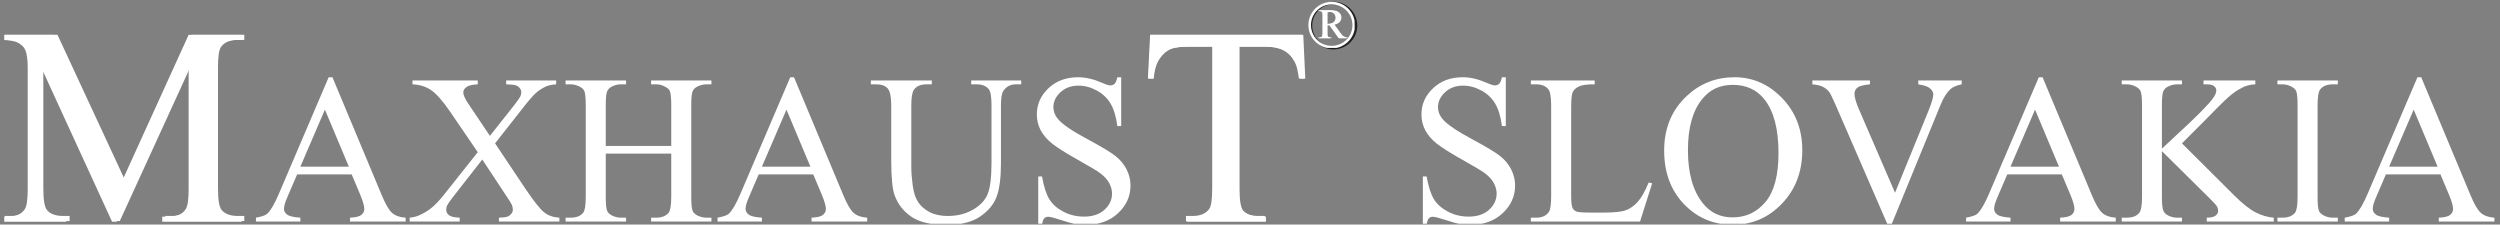 <svg xmlns="http://www.w3.org/2000/svg" xmlns:xlink="http://www.w3.org/1999/xlink" width="1080" zoomAndPan="magnify" viewBox="0 0 810 72.75" height="97" preserveAspectRatio="xMidYMid meet" version="1.0"><rect x="0" y="0" width="810" height="72.75" fill="#808080" stroke="none"/><defs><g/><clipPath id="ceafea5eb9"><path d="M 1.387 0 L 808.613 0 L 808.613 72.5 L 1.387 72.5 Z M 1.387 0 " clip-rule="nonzero"/></clipPath><clipPath id="4827ce1a1a"><path d="M 80 6 L 807.613 6 L 807.613 72.5 L 80 72.5 Z M 80 6 " clip-rule="nonzero"/></clipPath><clipPath id="4a7a62e045"><path d="M 201 20 L 250 20 L 250 66.5 L 201 66.5 Z M 201 20 " clip-rule="nonzero"/></clipPath><clipPath id="38d9b8f56f"><path d="M 254 19 L 286 19 L 286 66.5 L 254 66.5 Z M 254 19 " clip-rule="nonzero"/></clipPath><clipPath id="bb49bef041"><path d="M 379 19 L 410 19 L 410 66.5 L 379 66.5 Z M 379 19 " clip-rule="nonzero"/></clipPath><clipPath id="62f1214fa8"><path d="M 458 19 L 503 19 L 503 66.5 L 458 66.5 Z M 458 19 " clip-rule="nonzero"/></clipPath><clipPath id="dfa685c2c2"><path d="M 506 20 L 555 20 L 555 66.5 L 506 66.5 Z M 506 20 " clip-rule="nonzero"/></clipPath><clipPath id="a8591a8b8b"><path d="M 678 19 L 727.613 19 L 727.613 66 L 678 66 Z M 678 19 " clip-rule="nonzero"/></clipPath><clipPath id="f9fa351502"><rect x="0" width="728" y="0" height="67"/></clipPath><clipPath id="2107c4f27e"><path d="M 0.387 0 L 425 0 L 425 72.5 L 0.387 72.5 Z M 0.387 0 " clip-rule="nonzero"/></clipPath><clipPath id="74252cd542"><path d="M 0.387 11 L 78 11 L 78 72 L 0.387 72 Z M 0.387 11 " clip-rule="nonzero"/></clipPath><clipPath id="9c8f8de8a0"><rect x="0" width="425" y="0" height="73"/></clipPath><clipPath id="46354acec7"><path d="M 423.297 0.547 L 438.762 0.547 L 438.762 16.012 L 423.297 16.012 Z M 423.297 0.547 " clip-rule="nonzero"/></clipPath><clipPath id="a22a20d8dc"><path d="M 0.125 3 L 9.93 3 L 9.93 13 L 0.125 13 Z M 0.125 3 " clip-rule="nonzero"/></clipPath><clipPath id="896cd34ee7"><rect x="0" width="10" y="0" height="21"/></clipPath><clipPath id="3a450798c7"><rect x="0" width="808" y="0" height="73"/></clipPath><clipPath id="0396d68262"><path d="M 1.387 0 L 426 0 L 426 72.5 L 1.387 72.5 Z M 1.387 0 " clip-rule="nonzero"/></clipPath><clipPath id="5a8114a8e0"><path d="M 0.387 11 L 79 11 L 79 72 L 0.387 72 Z M 0.387 11 " clip-rule="nonzero"/></clipPath><clipPath id="f9bbc1ba19"><rect x="0" width="425" y="0" height="73"/></clipPath><clipPath id="21c9cc1c4f"><path d="M 1 3 L 10.453 3 L 10.453 13 L 1 13 Z M 1 3 " clip-rule="nonzero"/></clipPath><clipPath id="8414cdb570"><rect x="0" width="11" y="0" height="21"/></clipPath><clipPath id="e976fc2aee"><path d="M 423.918 0.582 L 438.867 0.582 L 438.867 15.531 L 423.918 15.531 Z M 423.918 0.582 " clip-rule="nonzero"/></clipPath></defs><g clip-path="url(#ceafea5eb9)"><g transform="matrix(1, 0, 0, 1, 1, 0)"><g clip-path="url(#3a450798c7)"><g clip-path="url(#4827ce1a1a)"><g transform="matrix(1, 0, 0, 1, 80, 6)"><g clip-path="url(#f9fa351502)"><g fill="#ffffff" fill-opacity="1"><g transform="translate(1.381, 65.776)"><g><path d="M 31.562 -15.281 L 13.891 -15.281 L 10.797 -8.078 C 10.016 -6.316 9.625 -4.992 9.625 -4.109 C 9.625 -3.41 9.957 -2.797 10.625 -2.266 C 11.301 -1.734 12.738 -1.395 14.938 -1.25 L 14.938 0 L 0.547 0 L 0.547 -1.25 C 2.441 -1.594 3.672 -2.023 4.234 -2.547 C 5.367 -3.641 6.633 -5.832 8.031 -9.125 L 24.109 -46.75 L 25.328 -46.75 L 41.234 -8.703 C 42.484 -5.66 43.629 -3.688 44.672 -2.781 C 45.723 -1.875 47.18 -1.363 49.047 -1.25 L 49.047 0 L 31.016 0 L 31.016 -1.25 C 32.859 -1.332 34.094 -1.633 34.719 -2.156 C 35.344 -2.676 35.656 -3.312 35.656 -4.062 C 35.656 -5.039 35.211 -6.586 34.328 -8.703 Z M 30.641 -17.781 L 22.891 -36.25 L 14.938 -17.781 Z M 30.641 -17.781 "/></g></g></g><g fill="#ffffff" fill-opacity="1"><g transform="translate(51.23, 65.776)"><g><path d="M 28.172 -25.328 L 37.969 -10.672 C 40.695 -6.629 42.719 -4.078 44.031 -3.016 C 45.344 -1.953 47.004 -1.363 49.016 -1.25 L 49.016 0 L 29.422 0 L 29.422 -1.25 C 30.703 -1.281 31.664 -1.406 32.312 -1.625 C 32.789 -1.852 33.18 -2.172 33.484 -2.578 C 33.785 -2.984 33.938 -3.406 33.938 -3.844 C 33.938 -4.352 33.828 -4.875 33.609 -5.406 C 33.473 -5.758 32.859 -6.75 31.766 -8.375 L 24.031 -20.094 L 14.438 -7.828 C 13.438 -6.516 12.836 -5.641 12.641 -5.203 C 12.441 -4.773 12.344 -4.32 12.344 -3.844 C 12.344 -3.125 12.641 -2.523 13.234 -2.047 C 13.836 -1.578 14.992 -1.312 16.703 -1.25 L 16.703 0 L 0.5 0 L 0.5 -1.25 C 1.645 -1.363 2.633 -1.602 3.469 -1.969 C 4.863 -2.551 6.188 -3.332 7.438 -4.312 C 8.695 -5.289 10.141 -6.812 11.766 -8.875 L 22.562 -22.469 L 13.562 -35.656 C 11.102 -39.227 9.02 -41.566 7.312 -42.672 C 5.613 -43.773 3.648 -44.367 1.422 -44.453 L 1.422 -45.703 L 22.562 -45.703 L 22.562 -44.453 C 20.75 -44.367 19.516 -44.066 18.859 -43.547 C 18.203 -43.035 17.875 -42.473 17.875 -41.859 C 17.875 -41.016 18.406 -39.801 19.469 -38.219 L 26.5 -27.75 L 34.609 -38 C 35.555 -39.227 36.133 -40.066 36.344 -40.516 C 36.562 -40.961 36.672 -41.422 36.672 -41.891 C 36.672 -42.367 36.531 -42.773 36.25 -43.109 C 35.914 -43.586 35.488 -43.922 34.969 -44.109 C 34.457 -44.305 33.391 -44.422 31.766 -44.453 L 31.766 -45.703 L 47.969 -45.703 L 47.969 -44.453 C 46.688 -44.367 45.641 -44.16 44.828 -43.828 C 43.629 -43.316 42.523 -42.625 41.516 -41.75 C 40.516 -40.875 39.094 -39.25 37.25 -36.875 Z M 28.172 -25.328 "/></g></g></g><g fill="#ffffff" fill-opacity="1"><g transform="translate(101.079, 65.776)"><g><path d="M 14.188 -24.484 L 35.406 -24.484 L 35.406 -37.578 C 35.406 -39.898 35.266 -41.438 34.984 -42.188 C 34.766 -42.75 34.289 -43.223 33.562 -43.609 C 32.594 -44.172 31.578 -44.453 30.516 -44.453 L 28.875 -44.453 L 28.875 -45.703 L 48.422 -45.703 L 48.422 -44.453 L 46.797 -44.453 C 45.734 -44.453 44.711 -44.188 43.734 -43.656 C 43.016 -43.289 42.523 -42.742 42.266 -42.016 C 42.016 -41.297 41.891 -39.816 41.891 -37.578 L 41.891 -8.078 C 41.891 -5.766 42.031 -4.242 42.312 -3.516 C 42.539 -2.953 43.004 -2.461 43.703 -2.047 C 44.703 -1.516 45.734 -1.25 46.797 -1.25 L 48.422 -1.25 L 48.422 0 L 28.875 0 L 28.875 -1.25 L 30.516 -1.25 C 32.359 -1.25 33.711 -1.797 34.578 -2.891 C 35.129 -3.609 35.406 -5.336 35.406 -8.078 L 35.406 -22.016 L 14.188 -22.016 L 14.188 -8.078 C 14.188 -5.766 14.328 -4.242 14.609 -3.516 C 14.828 -2.953 15.301 -2.461 16.031 -2.047 C 17.008 -1.516 18.023 -1.25 19.078 -1.25 L 20.766 -1.25 L 20.766 0 L 1.172 0 L 1.172 -1.25 L 2.797 -1.25 C 4.672 -1.25 6.039 -1.797 6.906 -2.891 C 7.438 -3.609 7.703 -5.336 7.703 -8.078 L 7.703 -37.578 C 7.703 -39.898 7.562 -41.438 7.281 -42.188 C 7.062 -42.75 6.602 -43.223 5.906 -43.609 C 4.895 -44.172 3.859 -44.453 2.797 -44.453 L 1.172 -44.453 L 1.172 -45.703 L 20.766 -45.703 L 20.766 -44.453 L 19.078 -44.453 C 18.023 -44.453 17.008 -44.188 16.031 -43.656 C 15.332 -43.289 14.848 -42.742 14.578 -42.016 C 14.316 -41.297 14.188 -39.816 14.188 -37.578 Z M 14.188 -24.484 "/></g></g></g><g fill="#ffffff" fill-opacity="1"><g transform="translate(150.929, 65.776)"><g><path d="M 31.562 -15.281 L 13.891 -15.281 L 10.797 -8.078 C 10.016 -6.316 9.625 -4.992 9.625 -4.109 C 9.625 -3.41 9.957 -2.797 10.625 -2.266 C 11.301 -1.734 12.738 -1.395 14.938 -1.25 L 14.938 0 L 0.547 0 L 0.547 -1.25 C 2.441 -1.594 3.672 -2.023 4.234 -2.547 C 5.367 -3.641 6.633 -5.832 8.031 -9.125 L 24.109 -46.75 L 25.328 -46.75 L 41.234 -8.703 C 42.484 -5.66 43.629 -3.688 44.672 -2.781 C 45.723 -1.875 47.18 -1.363 49.047 -1.25 L 49.047 0 L 31.016 0 L 31.016 -1.25 C 32.859 -1.332 34.094 -1.633 34.719 -2.156 C 35.344 -2.676 35.656 -3.312 35.656 -4.062 C 35.656 -5.039 35.211 -6.586 34.328 -8.703 Z M 30.641 -17.781 L 22.891 -36.25 L 14.938 -17.781 Z M 30.641 -17.781 "/></g></g></g><g clip-path="url(#4a7a62e045)"><g fill="#ffffff" fill-opacity="1"><g transform="translate(200.778, 65.776)"><g><path d="M 32.891 -44.453 L 32.891 -45.703 L 49.094 -45.703 L 49.094 -44.453 L 47.375 -44.453 C 45.562 -44.453 44.18 -43.695 43.234 -42.188 C 42.766 -41.488 42.531 -39.867 42.531 -37.328 L 42.531 -18.797 C 42.531 -14.211 42.07 -10.66 41.156 -8.141 C 40.25 -5.617 38.461 -3.445 35.797 -1.625 C 33.141 0.188 29.523 1.094 24.953 1.094 C 19.953 1.094 16.16 0.227 13.578 -1.5 C 10.992 -3.238 9.16 -5.57 8.078 -8.5 C 7.348 -10.508 6.984 -14.258 6.984 -19.75 L 6.984 -37.578 C 6.984 -40.398 6.598 -42.25 5.828 -43.125 C 5.066 -44.008 3.82 -44.453 2.094 -44.453 L 0.375 -44.453 L 0.375 -45.703 L 20.125 -45.703 L 20.125 -44.453 L 18.375 -44.453 C 16.477 -44.453 15.125 -43.852 14.312 -42.656 C 13.758 -41.844 13.484 -40.148 13.484 -37.578 L 13.484 -17.703 C 13.484 -15.922 13.641 -13.883 13.953 -11.594 C 14.273 -9.301 14.867 -7.516 15.734 -6.234 C 16.598 -4.953 17.832 -3.891 19.438 -3.047 C 21.039 -2.211 23.004 -1.797 25.328 -1.797 C 28.305 -1.797 30.973 -2.453 33.328 -3.766 C 35.691 -5.078 37.305 -6.75 38.172 -8.781 C 39.035 -10.82 39.469 -14.254 39.469 -19.078 L 39.469 -37.578 C 39.469 -40.453 39.16 -42.238 38.547 -42.938 C 37.68 -43.945 36.383 -44.453 34.656 -44.453 Z M 32.891 -44.453 "/></g></g></g></g><g clip-path="url(#38d9b8f56f)"><g fill="#ffffff" fill-opacity="1"><g transform="translate(250.627, 65.776)"><g><path d="M 31.641 -46.75 L 31.641 -30.938 L 30.391 -30.938 C 29.992 -33.977 29.27 -36.391 28.219 -38.172 C 27.176 -39.953 25.688 -41.375 23.75 -42.438 C 21.812 -43.5 19.812 -44.031 17.75 -44.031 C 15.426 -44.031 13.5 -43.316 11.969 -41.891 C 10.438 -40.473 9.672 -38.859 9.672 -37.047 C 9.672 -35.648 10.16 -34.379 11.141 -33.234 C 12.523 -31.523 15.828 -29.281 21.047 -26.5 C 25.316 -24.207 28.234 -22.445 29.797 -21.219 C 31.359 -19.988 32.555 -18.539 33.391 -16.875 C 34.234 -15.219 34.656 -13.484 34.656 -11.672 C 34.656 -8.211 33.316 -5.227 30.641 -2.719 C 27.961 -0.207 24.516 1.047 20.297 1.047 C 18.961 1.047 17.707 0.945 16.531 0.75 C 15.832 0.645 14.391 0.238 12.203 -0.469 C 10.016 -1.188 8.625 -1.547 8.031 -1.547 C 7.477 -1.547 7.039 -1.379 6.719 -1.047 C 6.395 -0.711 6.148 -0.016 5.984 1.047 L 4.766 1.047 L 4.766 -14.609 L 5.984 -14.609 C 6.566 -11.336 7.352 -8.883 8.344 -7.25 C 9.332 -5.625 10.848 -4.273 12.891 -3.203 C 14.93 -2.129 17.164 -1.594 19.594 -1.594 C 22.383 -1.594 24.594 -2.332 26.219 -3.812 C 27.852 -5.289 28.672 -7.047 28.672 -9.078 C 28.672 -10.191 28.363 -11.32 27.75 -12.469 C 27.133 -13.613 26.172 -14.676 24.859 -15.656 C 23.992 -16.32 21.609 -17.75 17.703 -19.938 C 13.797 -22.133 11.008 -23.883 9.344 -25.188 C 7.688 -26.5 6.43 -27.941 5.578 -29.516 C 4.734 -31.098 4.312 -32.828 4.312 -34.703 C 4.312 -37.992 5.566 -40.82 8.078 -43.188 C 10.586 -45.562 13.797 -46.75 17.703 -46.75 C 20.129 -46.75 22.695 -46.148 25.406 -44.953 C 26.664 -44.391 27.555 -44.109 28.078 -44.109 C 28.641 -44.109 29.109 -44.281 29.484 -44.625 C 29.859 -44.977 30.16 -45.688 30.391 -46.75 Z M 31.641 -46.75 "/></g></g></g></g><g fill="#ffffff" fill-opacity="1"><g transform="translate(289.016, 65.776)"><g/></g></g><g fill="#ffffff" fill-opacity="1"><g transform="translate(306.26, 65.776)"><g/></g></g><g fill="#ffffff" fill-opacity="1"><g transform="translate(323.505, 65.776)"><g/></g></g><g fill="#ffffff" fill-opacity="1"><g transform="translate(340.749, 65.776)"><g/></g></g><g fill="#ffffff" fill-opacity="1"><g transform="translate(357.993, 65.776)"><g/></g></g><g clip-path="url(#bb49bef041)"><g fill="#ffffff" fill-opacity="1"><g transform="translate(375.238, 65.776)"><g><path d="M 31.641 -46.75 L 31.641 -30.938 L 30.391 -30.938 C 29.992 -33.977 29.27 -36.391 28.219 -38.172 C 27.176 -39.953 25.688 -41.375 23.75 -42.438 C 21.812 -43.5 19.812 -44.031 17.75 -44.031 C 15.426 -44.031 13.5 -43.316 11.969 -41.891 C 10.438 -40.473 9.672 -38.859 9.672 -37.047 C 9.672 -35.648 10.16 -34.379 11.141 -33.234 C 12.523 -31.523 15.828 -29.281 21.047 -26.5 C 25.316 -24.207 28.234 -22.445 29.797 -21.219 C 31.359 -19.988 32.555 -18.539 33.391 -16.875 C 34.234 -15.219 34.656 -13.484 34.656 -11.672 C 34.656 -8.211 33.316 -5.227 30.641 -2.719 C 27.961 -0.207 24.516 1.047 20.297 1.047 C 18.961 1.047 17.707 0.945 16.531 0.75 C 15.832 0.645 14.391 0.238 12.203 -0.469 C 10.016 -1.188 8.625 -1.547 8.031 -1.547 C 7.477 -1.547 7.039 -1.379 6.719 -1.047 C 6.395 -0.711 6.148 -0.016 5.984 1.047 L 4.766 1.047 L 4.766 -14.609 L 5.984 -14.609 C 6.566 -11.336 7.352 -8.883 8.344 -7.25 C 9.332 -5.625 10.848 -4.273 12.891 -3.203 C 14.93 -2.129 17.164 -1.594 19.594 -1.594 C 22.383 -1.594 24.594 -2.332 26.219 -3.812 C 27.852 -5.289 28.672 -7.047 28.672 -9.078 C 28.672 -10.191 28.363 -11.32 27.75 -12.469 C 27.133 -13.613 26.172 -14.676 24.859 -15.656 C 23.992 -16.32 21.609 -17.75 17.703 -19.938 C 13.797 -22.133 11.008 -23.883 9.344 -25.188 C 7.688 -26.5 6.43 -27.941 5.578 -29.516 C 4.734 -31.098 4.312 -32.828 4.312 -34.703 C 4.312 -37.992 5.566 -40.82 8.078 -43.188 C 10.586 -45.562 13.797 -46.75 17.703 -46.75 C 20.129 -46.75 22.695 -46.148 25.406 -44.953 C 26.664 -44.391 27.555 -44.109 28.078 -44.109 C 28.641 -44.109 29.109 -44.281 29.484 -44.625 C 29.859 -44.977 30.16 -45.688 30.391 -46.75 Z M 31.641 -46.75 "/></g></g></g></g><g fill="#ffffff" fill-opacity="1"><g transform="translate(413.619, 65.776)"><g><path d="M 39.547 -12.641 L 40.688 -12.391 L 36.75 0 L 1.375 0 L 1.375 -1.25 L 3.094 -1.25 C 5.02 -1.25 6.398 -1.879 7.234 -3.141 C 7.711 -3.867 7.953 -5.531 7.953 -8.125 L 7.953 -37.578 C 7.953 -40.453 7.629 -42.238 6.984 -42.938 C 6.117 -43.945 4.82 -44.453 3.094 -44.453 L 1.375 -44.453 L 1.375 -45.703 L 22.062 -45.703 L 22.062 -44.453 C 19.633 -44.473 17.93 -44.242 16.953 -43.766 C 15.973 -43.297 15.305 -42.695 14.953 -41.969 C 14.609 -41.25 14.438 -39.535 14.438 -36.828 L 14.438 -8.125 C 14.438 -6.25 14.602 -4.961 14.938 -4.266 C 15.219 -3.797 15.633 -3.445 16.188 -3.219 C 16.75 -3 18.508 -2.891 21.469 -2.891 L 24.781 -2.891 C 28.289 -2.891 30.75 -3.145 32.156 -3.656 C 33.57 -4.176 34.863 -5.094 36.031 -6.406 C 37.207 -7.719 38.379 -9.797 39.547 -12.641 Z M 39.547 -12.641 "/></g></g></g><g clip-path="url(#62f1214fa8)"><g fill="#ffffff" fill-opacity="1"><g transform="translate(455.767, 65.776)"><g><path d="M 25.234 -46.75 C 31.148 -46.75 36.285 -44.492 40.641 -39.984 C 44.992 -35.484 47.172 -29.859 47.172 -23.109 C 47.172 -16.16 44.977 -10.395 40.594 -5.812 C 36.219 -1.238 30.914 1.047 24.688 1.047 C 18.414 1.047 13.133 -1.18 8.844 -5.641 C 4.562 -10.109 2.422 -15.898 2.422 -23.016 C 2.422 -30.273 4.891 -36.191 9.828 -40.766 C 14.129 -44.754 19.266 -46.75 25.234 -46.75 Z M 24.609 -44.281 C 20.504 -44.281 17.227 -42.758 14.781 -39.719 C 11.676 -35.945 10.125 -30.422 10.125 -23.141 C 10.125 -15.691 11.727 -9.957 14.938 -5.938 C 17.363 -2.875 20.586 -1.344 24.609 -1.344 C 28.91 -1.344 32.461 -3.016 35.266 -6.359 C 38.066 -9.711 39.469 -14.988 39.469 -22.188 C 39.469 -30.02 37.922 -35.848 34.828 -39.672 C 32.367 -42.742 28.961 -44.281 24.609 -44.281 Z M 24.609 -44.281 "/></g></g></g></g><g clip-path="url(#dfa685c2c2)"><g fill="#ffffff" fill-opacity="1"><g transform="translate(505.616, 65.776)"><g><path d="M 48.969 -45.703 L 48.969 -44.453 C 47.375 -44.141 46.16 -43.625 45.328 -42.906 C 44.129 -41.789 43.066 -40.102 42.141 -37.844 L 26.203 1.047 L 24.984 1.047 L 7.875 -38.344 C 6.977 -40.375 6.348 -41.613 5.984 -42.062 C 5.422 -42.758 4.727 -43.301 3.906 -43.688 C 3.082 -44.082 1.977 -44.336 0.594 -44.453 L 0.594 -45.703 L 19.25 -45.703 L 19.25 -44.453 C 17.156 -44.254 15.797 -43.895 15.172 -43.375 C 14.547 -42.863 14.234 -42.203 14.234 -41.391 C 14.234 -40.242 14.75 -38.488 15.781 -36.125 L 27.375 -9.328 L 38.172 -35.781 C 39.234 -38.375 39.766 -40.191 39.766 -41.234 C 39.766 -41.867 39.438 -42.484 38.781 -43.078 C 38.125 -43.68 37.031 -44.098 35.5 -44.328 C 35.383 -44.348 35.188 -44.391 34.906 -44.453 L 34.906 -45.703 Z M 48.969 -45.703 "/></g></g></g></g><g fill="#ffffff" fill-opacity="1"><g transform="translate(555.465, 65.776)"><g><path d="M 31.562 -15.281 L 13.891 -15.281 L 10.797 -8.078 C 10.016 -6.316 9.625 -4.992 9.625 -4.109 C 9.625 -3.41 9.957 -2.797 10.625 -2.266 C 11.301 -1.734 12.738 -1.395 14.938 -1.25 L 14.938 0 L 0.547 0 L 0.547 -1.25 C 2.441 -1.594 3.672 -2.023 4.234 -2.547 C 5.367 -3.641 6.633 -5.832 8.031 -9.125 L 24.109 -46.75 L 25.328 -46.75 L 41.234 -8.703 C 42.484 -5.66 43.629 -3.688 44.672 -2.781 C 45.723 -1.875 47.18 -1.363 49.047 -1.25 L 49.047 0 L 31.016 0 L 31.016 -1.25 C 32.859 -1.332 34.094 -1.633 34.719 -2.156 C 35.344 -2.676 35.656 -3.312 35.656 -4.062 C 35.656 -5.039 35.211 -6.586 34.328 -8.703 Z M 30.641 -17.781 L 22.891 -36.25 L 14.938 -17.781 Z M 30.641 -17.781 "/></g></g></g><g fill="#ffffff" fill-opacity="1"><g transform="translate(605.315, 65.776)"><g><path d="M 20.641 -25.328 L 37.453 -8.578 C 40.223 -5.816 42.582 -3.941 44.531 -2.953 C 46.488 -1.961 48.441 -1.395 50.391 -1.25 L 50.391 0 L 28.672 0 L 28.672 -1.25 C 29.984 -1.25 30.926 -1.461 31.5 -1.891 C 32.07 -2.328 32.359 -2.828 32.359 -3.391 C 32.359 -3.922 32.25 -4.395 32.031 -4.812 C 31.82 -5.227 31.117 -6.023 29.922 -7.203 L 14.141 -22.812 L 14.141 -8.078 C 14.141 -5.766 14.297 -4.242 14.609 -3.516 C 14.828 -2.953 15.285 -2.461 15.984 -2.047 C 16.961 -1.516 17.992 -1.25 19.078 -1.25 L 20.641 -1.25 L 20.641 0 L 1.125 0 L 1.125 -1.25 L 2.766 -1.25 C 4.66 -1.25 6.023 -1.797 6.859 -2.891 C 7.422 -3.609 7.703 -5.336 7.703 -8.078 L 7.703 -37.578 C 7.703 -39.898 7.547 -41.453 7.234 -42.234 C 7.016 -42.766 6.555 -43.223 5.859 -43.609 C 4.879 -44.172 3.848 -44.453 2.766 -44.453 L 1.125 -44.453 L 1.125 -45.703 L 20.641 -45.703 L 20.641 -44.453 L 19.078 -44.453 C 18.023 -44.453 16.992 -44.188 15.984 -43.656 C 15.285 -43.289 14.801 -42.75 14.531 -42.031 C 14.27 -41.32 14.141 -39.836 14.141 -37.578 L 14.141 -23.609 C 14.586 -24.055 16.125 -25.492 18.75 -27.922 C 25.414 -34.023 29.445 -38.098 30.844 -40.141 C 31.457 -41.035 31.766 -41.816 31.766 -42.484 C 31.766 -43.016 31.523 -43.473 31.047 -43.859 C 30.578 -44.254 29.785 -44.453 28.672 -44.453 L 27.625 -44.453 L 27.625 -45.703 L 44.406 -45.703 L 44.406 -44.453 C 43.426 -44.422 42.531 -44.281 41.719 -44.031 C 40.914 -43.781 39.926 -43.305 38.75 -42.609 C 37.582 -41.91 36.148 -40.766 34.453 -39.172 C 33.941 -38.723 31.648 -36.422 27.578 -32.266 Z M 20.641 -25.328 "/></g></g></g><g fill="#ffffff" fill-opacity="1"><g transform="translate(655.164, 65.776)"><g><path d="M 21.297 -1.25 L 21.297 0 L 1.719 0 L 1.719 -1.25 L 3.344 -1.25 C 5.219 -1.25 6.586 -1.797 7.453 -2.891 C 7.984 -3.609 8.25 -5.336 8.25 -8.078 L 8.25 -37.578 C 8.25 -39.898 8.109 -41.438 7.828 -42.188 C 7.598 -42.75 7.141 -43.223 6.453 -43.609 C 5.441 -44.172 4.406 -44.453 3.344 -44.453 L 1.719 -44.453 L 1.719 -45.703 L 21.297 -45.703 L 21.297 -44.453 L 19.625 -44.453 C 17.789 -44.453 16.438 -43.895 15.562 -42.781 C 15.008 -42.082 14.734 -40.348 14.734 -37.578 L 14.734 -8.078 C 14.734 -5.766 14.875 -4.242 15.156 -3.516 C 15.375 -2.953 15.848 -2.461 16.578 -2.047 C 17.555 -1.516 18.57 -1.25 19.625 -1.25 Z M 21.297 -1.25 "/></g></g></g><g clip-path="url(#a8591a8b8b)"><g fill="#ffffff" fill-opacity="1"><g transform="translate(678.142, 65.776)"><g><path d="M 31.562 -15.281 L 13.891 -15.281 L 10.797 -8.078 C 10.016 -6.316 9.625 -4.992 9.625 -4.109 C 9.625 -3.41 9.957 -2.797 10.625 -2.266 C 11.301 -1.734 12.738 -1.395 14.938 -1.25 L 14.938 0 L 0.547 0 L 0.547 -1.25 C 2.441 -1.594 3.672 -2.023 4.234 -2.547 C 5.367 -3.641 6.633 -5.832 8.031 -9.125 L 24.109 -46.75 L 25.328 -46.75 L 41.234 -8.703 C 42.484 -5.66 43.629 -3.688 44.672 -2.781 C 45.723 -1.875 47.18 -1.363 49.047 -1.25 L 49.047 0 L 31.016 0 L 31.016 -1.25 C 32.859 -1.332 34.094 -1.633 34.719 -2.156 C 35.344 -2.676 35.656 -3.312 35.656 -4.062 C 35.656 -5.039 35.211 -6.586 34.328 -8.703 Z M 30.641 -17.781 L 22.891 -36.25 L 14.938 -17.781 Z M 30.641 -17.781 "/></g></g></g></g></g></g></g><g clip-path="url(#2107c4f27e)"><g transform="matrix(1, 0, 0, 1, -0, 0)"><g clip-path="url(#9c8f8de8a0)"><g clip-path="url(#74252cd542)"><g fill="#ffffff" fill-opacity="1"><g transform="translate(-2.118, 71.852)"><g><path d="M 37.438 0 L 14.031 -50.969 L 14.031 -10.484 C 14.031 -6.785 14.438 -4.473 15.25 -3.547 C 16.32 -2.285 18.062 -1.656 20.469 -1.656 L 22.578 -1.656 L 22.578 0 L 1.5 0 L 1.5 -1.656 L 3.656 -1.656 C 6.207 -1.656 8.02 -2.438 9.094 -4 C 9.758 -4.914 10.094 -7.078 10.094 -10.484 L 10.094 -50.031 C 10.094 -52.727 9.797 -54.672 9.203 -55.859 C 8.797 -56.703 8.031 -57.422 6.906 -58.016 C 5.781 -58.609 3.977 -58.906 1.5 -58.906 L 1.5 -60.562 L 18.641 -60.562 L 40.656 -13.141 L 62.234 -60.562 L 79.375 -60.562 L 79.375 -58.906 L 77.266 -58.906 C 74.672 -58.906 72.836 -58.129 71.766 -56.578 C 71.141 -55.617 70.828 -53.438 70.828 -50.031 L 70.828 -10.484 C 70.828 -6.785 71.234 -4.473 72.047 -3.547 C 73.16 -2.285 74.898 -1.656 77.266 -1.656 L 79.375 -1.656 L 79.375 0 L 53.688 0 L 53.688 -1.656 L 55.797 -1.656 C 58.391 -1.656 60.203 -2.438 61.234 -4 C 61.898 -4.914 62.234 -7.078 62.234 -10.484 L 62.234 -50.969 L 38.875 0 Z M 37.438 0 "/></g></g></g></g><g fill="#ffffff" fill-opacity="1"><g transform="translate(78.632, 71.852)"><g/></g></g><g fill="#ffffff" fill-opacity="1"><g transform="translate(100.917, 71.852)"><g/></g></g><g fill="#ffffff" fill-opacity="1"><g transform="translate(123.201, 71.852)"><g/></g></g><g fill="#ffffff" fill-opacity="1"><g transform="translate(145.486, 71.852)"><g/></g></g><g fill="#ffffff" fill-opacity="1"><g transform="translate(167.771, 71.852)"><g/></g></g><g fill="#ffffff" fill-opacity="1"><g transform="translate(190.055, 71.852)"><g/></g></g><g fill="#ffffff" fill-opacity="1"><g transform="translate(212.34, 71.852)"><g/></g></g><g fill="#ffffff" fill-opacity="1"><g transform="translate(234.625, 71.852)"><g/></g></g><g fill="#ffffff" fill-opacity="1"><g transform="translate(256.909, 71.852)"><g/></g></g><g fill="#ffffff" fill-opacity="1"><g transform="translate(279.194, 71.852)"><g/></g></g><g fill="#ffffff" fill-opacity="1"><g transform="translate(301.478, 71.852)"><g/></g></g><g fill="#ffffff" fill-opacity="1"><g transform="translate(323.763, 71.852)"><g/></g></g><g fill="#ffffff" fill-opacity="1"><g transform="translate(346.048, 71.852)"><g/></g></g><g fill="#ffffff" fill-opacity="1"><g transform="translate(368.337, 71.852)"><g><path d="M 52.922 -60.562 L 53.578 -46.375 L 51.859 -46.375 C 51.566 -48.844 51.125 -50.613 50.531 -51.688 C 49.602 -53.426 48.367 -54.703 46.828 -55.516 C 45.297 -56.328 43.297 -56.734 40.828 -56.734 L 32.281 -56.734 L 32.281 -10.484 C 32.281 -6.785 32.688 -4.473 33.5 -3.547 C 34.613 -2.285 36.352 -1.656 38.719 -1.656 L 40.828 -1.656 L 40.828 0 L 15.141 0 L 15.141 -1.656 L 17.312 -1.656 C 19.852 -1.656 21.66 -2.438 22.734 -4 C 23.367 -4.914 23.688 -7.078 23.688 -10.484 L 23.688 -56.734 L 16.422 -56.734 C 13.609 -56.734 11.609 -56.531 10.422 -56.125 C 8.867 -55.57 7.535 -54.488 6.422 -52.875 C 5.316 -51.27 4.676 -49.102 4.5 -46.375 L 2.766 -46.375 L 3.5 -60.562 Z M 52.922 -60.562 "/></g></g></g></g></g></g><g clip-path="url(#46354acec7)"><path fill="#212121" d="M 431.027 0.547 C 433.164 0.547 435.098 1.414 436.496 2.812 C 437.895 4.211 438.762 6.145 438.762 8.277 C 438.762 10.414 437.895 12.348 436.496 13.746 C 435.098 15.145 433.164 16.012 431.027 16.012 C 428.895 16.012 426.961 15.145 425.559 13.746 C 424.16 12.348 423.297 10.414 423.297 8.277 C 423.297 6.145 424.16 4.211 425.559 2.812 C 426.961 1.414 428.895 0.547 431.027 0.547 Z M 435.887 3.418 C 434.645 2.176 432.926 1.406 431.027 1.406 C 429.129 1.406 427.41 2.176 426.168 3.418 C 424.926 4.664 424.156 6.383 424.156 8.277 C 424.156 10.176 424.926 11.895 426.168 13.141 C 427.41 14.383 429.129 15.152 431.027 15.152 C 432.926 15.152 434.645 14.383 435.887 13.141 C 437.133 11.895 437.902 10.176 437.902 8.277 C 437.902 6.383 437.133 4.664 435.887 3.418 " fill-opacity="1" fill-rule="nonzero"/></g><g transform="matrix(1, 0, 0, 1, 426, 0)"><g clip-path="url(#896cd34ee7)"><g clip-path="url(#a22a20d8dc)"><g fill="#ffffff" fill-opacity="1"><g transform="translate(0.318, 12.385)"><g><path d="M 9.234 0 L 6.828 0 L 3.75 -4.234 C 3.531 -4.223 3.348 -4.219 3.203 -4.219 C 3.148 -4.219 3.086 -4.219 3.016 -4.219 C 2.953 -4.227 2.883 -4.234 2.812 -4.234 L 2.812 -1.594 C 2.812 -1.031 2.875 -0.676 3 -0.531 C 3.164 -0.344 3.414 -0.25 3.75 -0.25 L 4.109 -0.25 L 4.109 0 L 0.234 0 L 0.234 -0.25 L 0.578 -0.25 C 0.953 -0.25 1.223 -0.375 1.391 -0.625 C 1.484 -0.758 1.531 -1.082 1.531 -1.594 L 1.531 -7.453 C 1.531 -8.016 1.473 -8.367 1.359 -8.516 C 1.18 -8.711 0.922 -8.812 0.578 -8.812 L 0.234 -8.812 L 0.234 -9.062 L 3.531 -9.062 C 4.488 -9.062 5.195 -8.988 5.656 -8.844 C 6.113 -8.707 6.5 -8.445 6.812 -8.062 C 7.133 -7.688 7.297 -7.238 7.297 -6.719 C 7.297 -6.164 7.113 -5.68 6.75 -5.266 C 6.395 -4.859 5.832 -4.57 5.062 -4.406 L 6.938 -1.812 C 7.363 -1.207 7.727 -0.805 8.031 -0.609 C 8.344 -0.422 8.742 -0.301 9.234 -0.25 Z M 2.812 -4.656 C 2.895 -4.656 2.969 -4.648 3.031 -4.641 C 3.094 -4.641 3.145 -4.641 3.188 -4.641 C 4.051 -4.641 4.703 -4.828 5.141 -5.203 C 5.578 -5.578 5.797 -6.055 5.797 -6.641 C 5.797 -7.203 5.617 -7.66 5.266 -8.016 C 4.91 -8.367 4.441 -8.547 3.859 -8.547 C 3.598 -8.547 3.25 -8.504 2.812 -8.422 Z M 2.812 -4.656 "/></g></g></g></g></g></g></g></g></g><g clip-path="url(#0396d68262)"><g transform="matrix(1, 0, 0, 1, 1, 0)"><g clip-path="url(#f9bbc1ba19)"><g clip-path="url(#5a8114a8e0)"><g fill="#ffffff" fill-opacity="1"><g transform="translate(-0.944, 71.625)"><g><path d="M 37.312 0 L 13.984 -50.797 L 13.984 -10.453 C 13.984 -6.766 14.391 -4.457 15.203 -3.531 C 16.266 -2.281 17.992 -1.656 20.391 -1.656 L 22.5 -1.656 L 22.5 0 L 1.5 0 L 1.5 -1.656 L 3.641 -1.656 C 6.191 -1.656 8 -2.43 9.062 -3.984 C 9.727 -4.898 10.062 -7.055 10.062 -10.453 L 10.062 -49.844 C 10.062 -52.539 9.766 -54.477 9.172 -55.656 C 8.766 -56.5 8 -57.211 6.875 -57.797 C 5.75 -58.391 3.957 -58.688 1.5 -58.688 L 1.5 -60.359 L 18.562 -60.359 L 40.516 -13.094 L 62.016 -60.359 L 79.094 -60.359 L 79.094 -58.688 L 76.984 -58.688 C 74.41 -58.688 72.586 -57.914 71.516 -56.375 C 70.891 -55.414 70.578 -53.238 70.578 -49.844 L 70.578 -10.453 C 70.578 -6.766 70.984 -4.457 71.797 -3.531 C 72.898 -2.281 74.629 -1.656 76.984 -1.656 L 79.094 -1.656 L 79.094 0 L 53.5 0 L 53.5 -1.656 L 55.594 -1.656 C 58.176 -1.656 59.984 -2.43 61.016 -3.984 C 61.68 -4.898 62.016 -7.055 62.016 -10.453 L 62.016 -50.797 L 38.75 0 Z M 37.312 0 "/></g></g></g></g><g fill="#ffffff" fill-opacity="1"><g transform="translate(79.511, 71.625)"><g/></g></g><g fill="#ffffff" fill-opacity="1"><g transform="translate(101.715, 71.625)"><g/></g></g><g fill="#ffffff" fill-opacity="1"><g transform="translate(123.918, 71.625)"><g/></g></g><g fill="#ffffff" fill-opacity="1"><g transform="translate(146.121, 71.625)"><g/></g></g><g fill="#ffffff" fill-opacity="1"><g transform="translate(168.325, 71.625)"><g/></g></g><g fill="#ffffff" fill-opacity="1"><g transform="translate(190.528, 71.625)"><g/></g></g><g fill="#ffffff" fill-opacity="1"><g transform="translate(212.731, 71.625)"><g/></g></g><g fill="#ffffff" fill-opacity="1"><g transform="translate(234.934, 71.625)"><g/></g></g><g fill="#ffffff" fill-opacity="1"><g transform="translate(257.138, 71.625)"><g/></g></g><g fill="#ffffff" fill-opacity="1"><g transform="translate(279.341, 71.625)"><g/></g></g><g fill="#ffffff" fill-opacity="1"><g transform="translate(301.544, 71.625)"><g/></g></g><g fill="#ffffff" fill-opacity="1"><g transform="translate(323.747, 71.625)"><g/></g></g><g fill="#ffffff" fill-opacity="1"><g transform="translate(345.951, 71.625)"><g/></g></g><g fill="#ffffff" fill-opacity="1"><g transform="translate(368.159, 71.625)"><g><path d="M 52.719 -60.359 L 53.391 -46.203 L 51.672 -46.203 C 51.379 -48.672 50.938 -50.441 50.344 -51.516 C 49.426 -53.242 48.203 -54.508 46.672 -55.312 C 45.141 -56.125 43.141 -56.531 40.672 -56.531 L 32.172 -56.531 L 32.172 -10.453 C 32.172 -6.766 32.57 -4.457 33.375 -3.531 C 34.488 -2.281 36.223 -1.656 38.578 -1.656 L 40.672 -1.656 L 40.672 0 L 15.094 0 L 15.094 -1.656 L 17.25 -1.656 C 19.789 -1.656 21.594 -2.43 22.656 -3.984 C 23.281 -4.898 23.594 -7.055 23.594 -10.453 L 23.594 -56.531 L 16.359 -56.531 C 13.555 -56.531 11.566 -56.332 10.391 -55.938 C 8.836 -55.375 7.508 -54.289 6.406 -52.688 C 5.301 -51.094 4.66 -48.93 4.484 -46.203 L 2.766 -46.203 L 3.484 -60.359 Z M 52.719 -60.359 "/></g></g></g></g></g></g><g transform="matrix(1, 0, 0, 1, 426, 0)"><g clip-path="url(#8414cdb570)"><g clip-path="url(#21c9cc1c4f)"><g fill="#ffffff" fill-opacity="1"><g transform="translate(0.928, 12.376)"><g><path d="M 9.203 0 L 6.797 0 L 3.75 -4.219 C 3.52 -4.207 3.332 -4.203 3.188 -4.203 C 3.133 -4.203 3.07 -4.203 3 -4.203 C 2.938 -4.211 2.867 -4.219 2.797 -4.219 L 2.797 -1.594 C 2.797 -1.031 2.859 -0.676 2.984 -0.531 C 3.148 -0.344 3.406 -0.25 3.75 -0.25 L 4.094 -0.25 L 4.094 0 L 0.234 0 L 0.234 -0.25 L 0.562 -0.25 C 0.945 -0.25 1.223 -0.375 1.391 -0.625 C 1.484 -0.758 1.531 -1.082 1.531 -1.594 L 1.531 -7.422 C 1.531 -7.984 1.469 -8.336 1.344 -8.484 C 1.164 -8.68 0.906 -8.781 0.562 -8.781 L 0.234 -8.781 L 0.234 -9.016 L 3.516 -9.016 C 4.473 -9.016 5.18 -8.941 5.641 -8.797 C 6.098 -8.66 6.484 -8.406 6.797 -8.031 C 7.109 -7.664 7.266 -7.223 7.266 -6.703 C 7.266 -6.141 7.082 -5.656 6.719 -5.25 C 6.363 -4.844 5.805 -4.555 5.047 -4.391 L 6.906 -1.797 C 7.332 -1.203 7.695 -0.805 8 -0.609 C 8.312 -0.422 8.711 -0.301 9.203 -0.25 Z M 2.797 -4.641 C 2.879 -4.641 2.953 -4.633 3.016 -4.625 C 3.078 -4.625 3.129 -4.625 3.172 -4.625 C 4.035 -4.625 4.688 -4.812 5.125 -5.188 C 5.562 -5.562 5.781 -6.035 5.781 -6.609 C 5.781 -7.172 5.602 -7.629 5.25 -7.984 C 4.895 -8.336 4.426 -8.516 3.844 -8.516 C 3.594 -8.516 3.242 -8.473 2.797 -8.391 Z M 2.797 -4.641 "/></g></g></g></g></g></g><g clip-path="url(#e976fc2aee)"><path fill="#ffffff" d="M 431.473 0.582 C 433.559 0.582 435.449 1.426 436.816 2.793 C 438.184 4.16 439.027 6.051 439.027 8.137 C 439.027 10.223 438.184 12.113 436.816 13.48 C 435.449 14.848 433.559 15.691 431.473 15.691 C 429.387 15.691 427.496 14.848 426.129 13.48 C 424.762 12.113 423.918 10.223 423.918 8.137 C 423.918 6.051 424.762 4.16 426.129 2.793 C 427.496 1.426 429.387 0.582 431.473 0.582 Z M 436.223 3.387 C 435.008 2.172 433.328 1.422 431.473 1.422 C 429.617 1.422 427.938 2.172 426.723 3.387 C 425.508 4.602 424.758 6.281 424.758 8.137 C 424.758 9.992 425.508 11.672 426.723 12.887 C 427.938 14.102 429.617 14.852 431.473 14.852 C 433.328 14.852 435.008 14.102 436.223 12.887 C 437.438 11.672 438.188 9.992 438.188 8.137 C 438.188 6.281 437.438 4.602 436.223 3.387 " fill-opacity="1" fill-rule="nonzero"/></g></svg>
